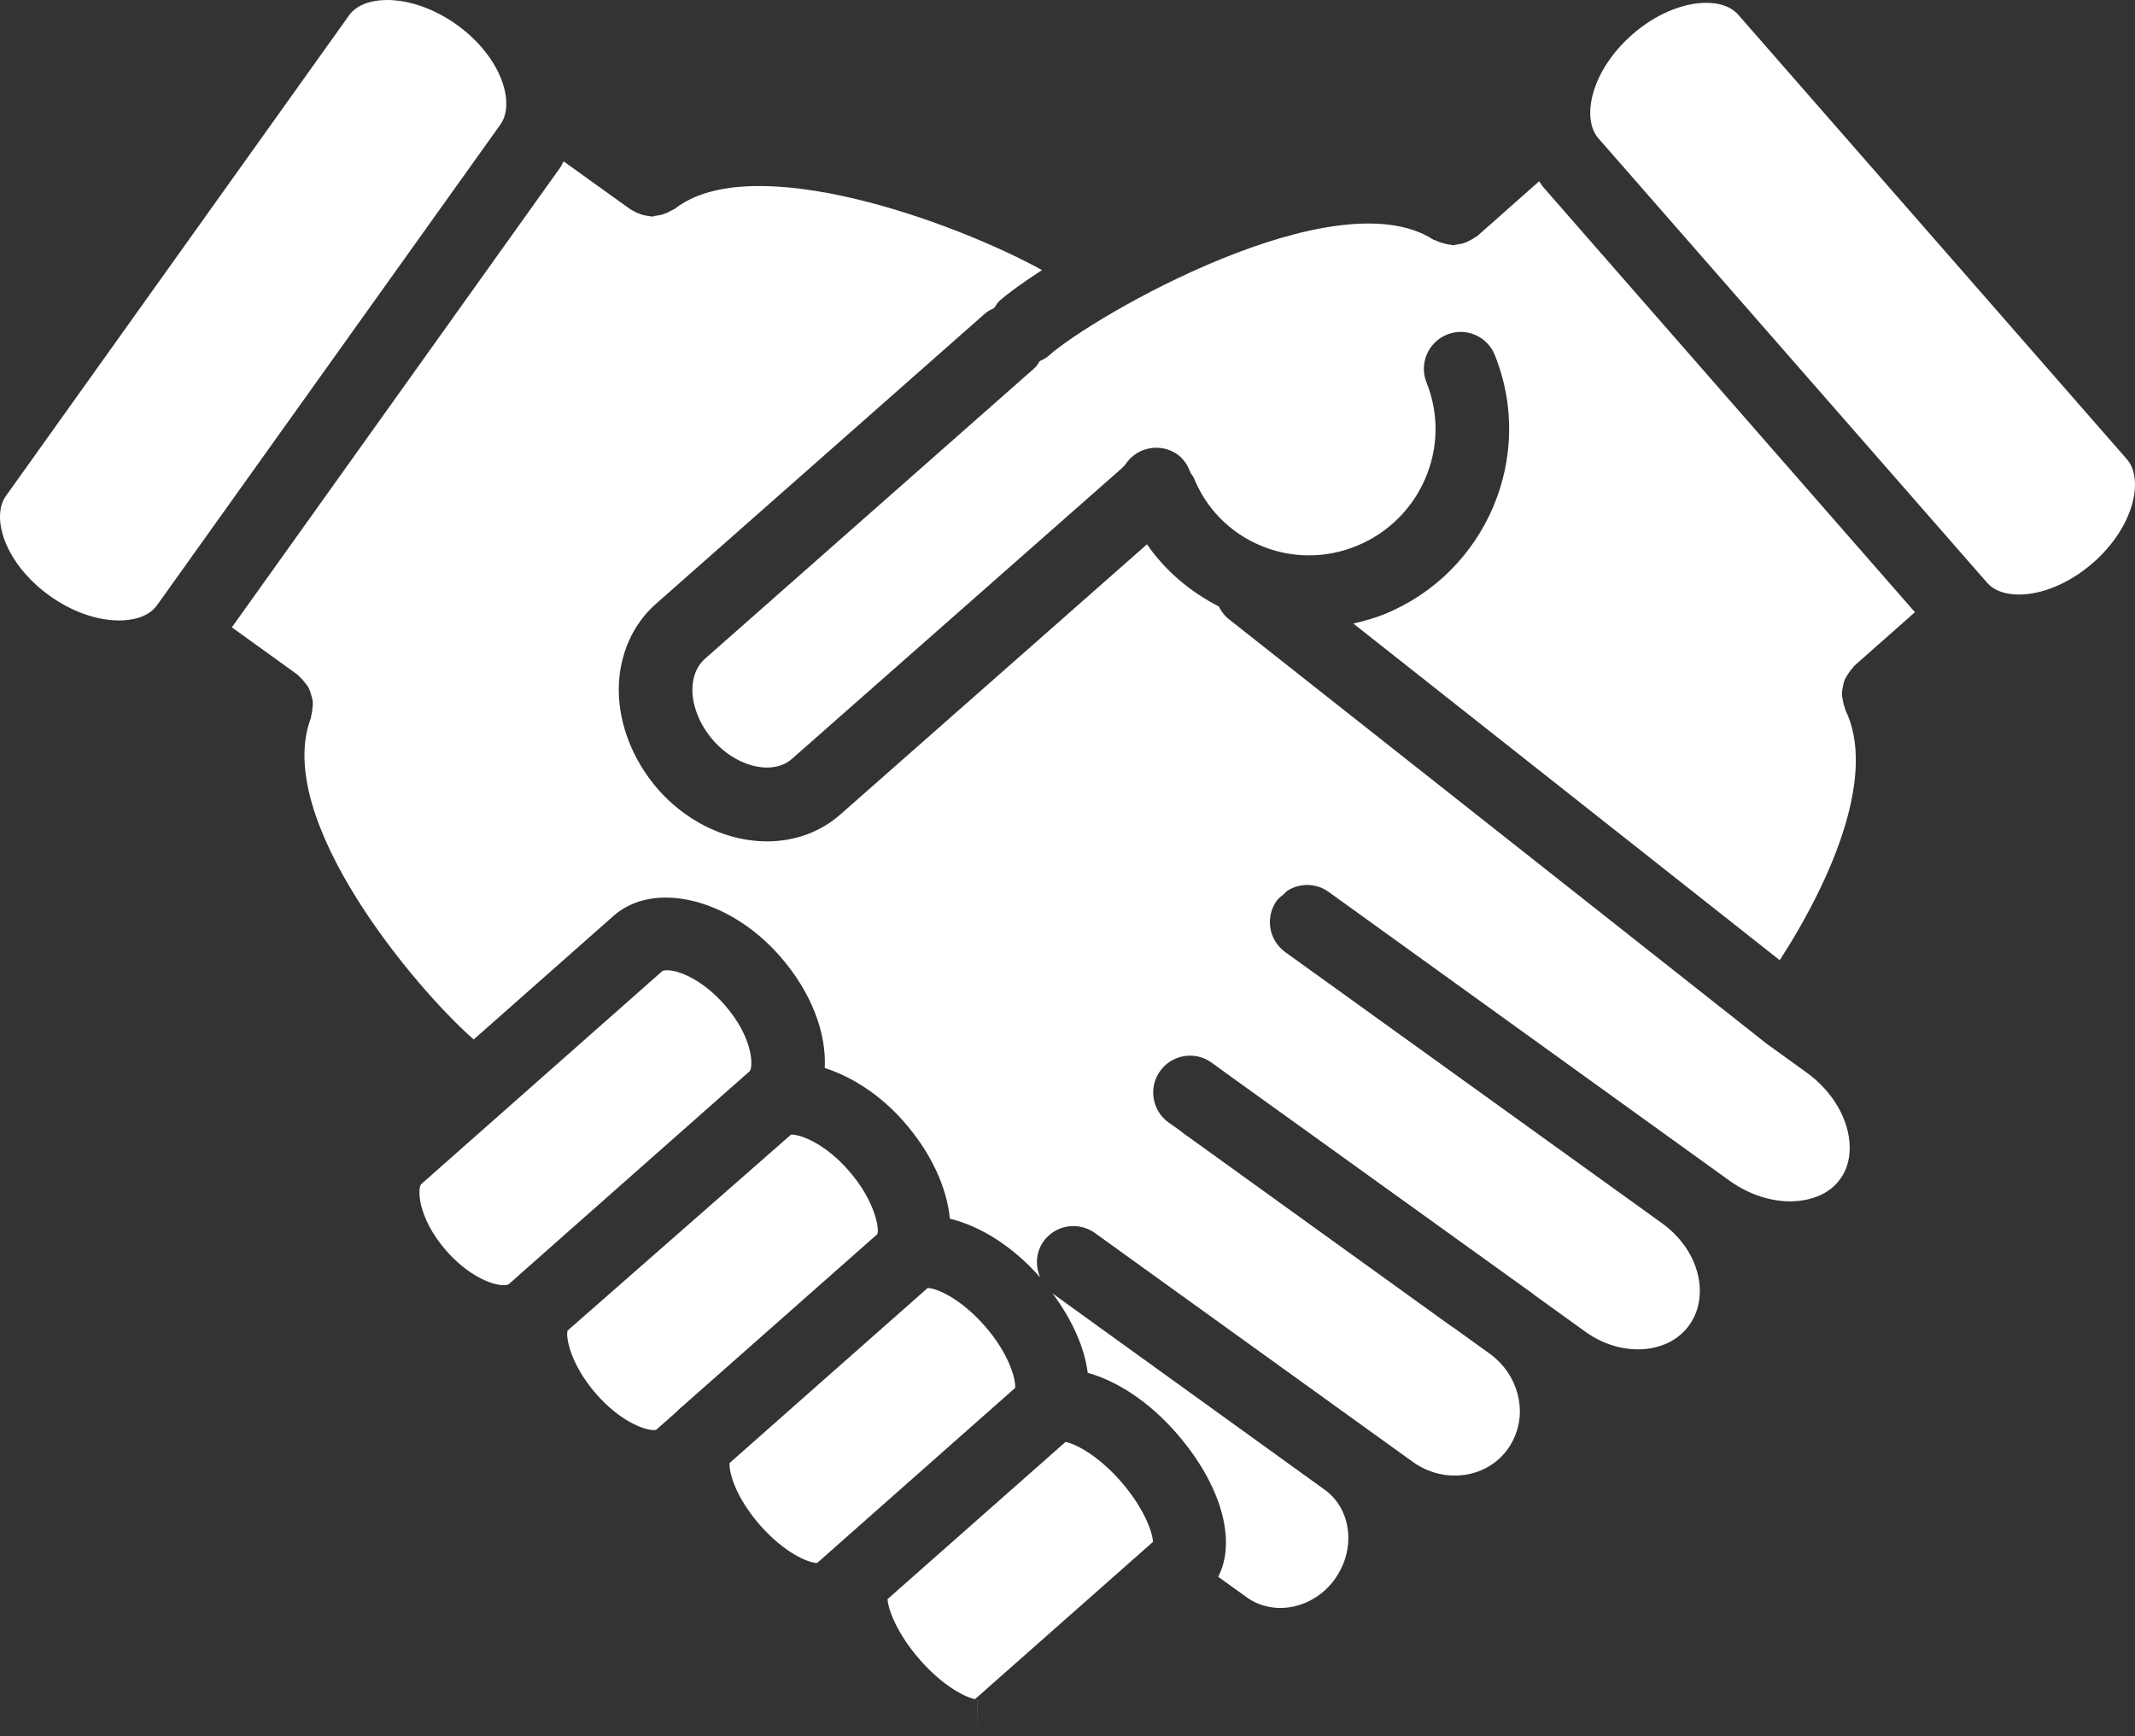 <?xml version="1.0" encoding="UTF-8"?>
<svg width="150px" height="122px" viewBox="0 0 150 122" version="1.1" xmlns="http://www.w3.org/2000/svg" xmlns:xlink="http://www.w3.org/1999/xlink">
    <rect x="0" y="0" width="150" height="122" fill="#333333" stroke="none"/>
    <title>noun-shake-hands-3954635 copy</title>
    <g id="Symbols" stroke="none" stroke-width="1" fill="none" fill-rule="evenodd">
        <g id="noun-shake-hands-3954635-copy" fill="#FFFFFF" fill-rule="nonzero">
            <path d="M11.041,42.515 C10.37,43.461 9.073,43.597 8.359,43.597 C6.793,43.597 5.013,42.964 3.473,41.85 C0.335,39.595 -0.657,36.343 0.418,34.845 L24.523,1.081 C25.199,0.138 26.497,0 27.211,0 C28.78,0 30.563,0.638 32.1,1.744 C35.236,4.005 36.228,7.249 35.155,8.752 L11.041,42.515 Z M36.455,89.602 C36.451,89.607 36.447,89.613 36.442,89.618 L35.737,90.239 C35.711,90.259 35.588,90.302 35.387,90.302 C34.465,90.302 32.811,89.548 31.359,87.888 C29.272,85.496 29.338,83.427 29.597,83.2 L46.523,68.241 C46.549,68.214 46.67,68.175 46.873,68.175 C47.793,68.175 49.444,68.935 50.898,70.593 C52.988,72.978 52.921,75.046 52.659,75.279 L51.21,76.557 L36.455,89.602 Z M47.682,99.049 C47.652,99.071 47.637,99.106 47.615,99.127 L46.097,100.471 C46.097,100.471 46.049,100.486 45.937,100.486 C45.205,100.486 43.521,99.811 41.891,97.951 C40.011,95.799 39.733,93.838 39.881,93.489 L40.087,93.308 L55.582,79.718 C56.317,79.718 57.998,80.391 59.626,82.251 C61.51,84.406 61.788,86.369 61.641,86.717 L59.703,88.429 L47.682,99.049 Z M58.682,108.698 C58.677,108.703 58.673,108.709 58.671,108.711 L57.406,109.827 C56.714,109.797 55.062,109.062 53.394,107.161 C51.582,105.085 51.208,103.339 51.261,102.798 L56.593,98.082 L65.177,90.499 C65.869,90.529 67.52,91.266 69.195,93.176 C70.913,95.141 71.381,96.95 71.32,97.523 L58.682,108.698 Z M68.665,122 L68.665,119.407 L68.673,119.407 L68.665,122 Z M68.505,119.388 C67.863,119.275 66.287,118.518 64.616,116.608 C63.002,114.764 62.385,113.042 62.357,112.361 L74.862,101.317 C75.506,101.437 77.078,102.187 78.749,104.093 C80.361,105.938 80.98,107.656 81.005,108.341 L68.505,119.388 Z M93.791,110.945 C92.301,113.032 89.519,113.608 87.6,112.24 L85.587,110.791 C86.897,108.281 85.822,104.318 82.636,100.679 C80.698,98.464 78.466,97.029 76.421,96.461 C76.197,94.704 75.354,92.771 73.951,90.881 L74.742,91.452 C74.747,91.455 74.753,91.463 74.757,91.468 L93.03,104.646 C94.11,105.405 94.731,106.658 94.731,108.074 C94.732,109.088 94.405,110.077 93.79,110.945 L93.791,110.945 Z M129.957,80.654 C129.957,81.486 129.737,82.213 129.302,82.827 C128.577,83.841 127.487,84.206 126.698,84.336 C124.99,84.62 123.085,84.103 121.451,82.919 L93.342,62.666 C92.465,62.033 91.324,62.038 90.46,62.579 C90.361,62.638 90.289,62.749 90.193,62.83 C90.033,62.963 89.861,63.079 89.733,63.255 L89.731,63.255 C89.722,63.266 89.712,63.271 89.704,63.281 C88.87,64.446 89.138,66.063 90.301,66.901 L116.793,85.967 C118.443,87.164 119.426,88.941 119.426,90.711 C119.426,91.606 119.18,92.409 118.696,93.093 C117.894,94.215 116.747,94.612 115.921,94.747 C114.416,94.985 112.765,94.571 111.39,93.577 L107.833,91.017 C107.779,90.965 107.723,90.925 107.665,90.881 L86.244,75.479 C86.203,75.446 86.169,75.42 86.126,75.392 L85.119,74.662 C83.961,73.829 82.344,74.091 81.508,75.254 C80.671,76.417 80.939,78.034 82.099,78.869 L82.903,79.437 C82.978,79.499 83.058,79.563 83.135,79.624 L83.635,79.981 L101.911,93.15 C101.982,93.205 102.057,93.248 102.133,93.294 L104.752,95.178 C104.786,95.211 104.821,95.241 104.853,95.265 C106.061,96.211 106.783,97.674 106.783,99.183 C106.783,100.107 106.483,101.038 105.946,101.8 C105.252,102.773 104.201,103.419 102.993,103.616 C101.68,103.827 100.352,103.508 99.24,102.705 L81.238,89.743 L76.937,86.645 C75.78,85.807 74.163,86.058 73.324,87.212 C72.766,87.986 72.728,88.945 73.083,89.759 C71.148,87.559 68.86,86.147 66.737,85.631 C66.524,83.457 65.446,81.037 63.517,78.831 C61.862,76.938 59.873,75.663 57.944,75.043 C58.075,72.584 57.011,69.717 54.79,67.179 C51.24,63.123 45.937,61.844 43.104,64.356 L33.281,73.038 C29.224,69.49 19.151,57.559 21.841,50.449 C21.863,50.39 21.852,50.329 21.867,50.273 C21.924,50.1 21.937,49.93 21.953,49.754 C21.969,49.592 21.986,49.437 21.969,49.276 C21.95,49.11 21.904,48.957 21.854,48.798 C21.807,48.636 21.766,48.486 21.686,48.34 C21.614,48.194 21.512,48.072 21.408,47.946 C21.298,47.806 21.188,47.673 21.048,47.556 C21,47.518 20.981,47.464 20.927,47.423 L16.29,44.081 L39.366,11.764 C39.459,11.629 39.513,11.478 39.598,11.339 L44.319,14.727 C44.367,14.764 44.423,14.775 44.472,14.803 C44.565,14.862 44.659,14.903 44.755,14.951 C44.95,15.035 45.145,15.106 45.348,15.141 C45.444,15.16 45.533,15.178 45.628,15.184 C45.693,15.187 45.759,15.217 45.824,15.217 C45.914,15.217 45.992,15.163 46.083,15.158 C46.315,15.134 46.54,15.085 46.762,14.993 C46.9,14.941 47.024,14.879 47.152,14.798 C47.238,14.746 47.331,14.733 47.414,14.668 C52.836,10.434 67.042,15.579 73.209,18.978 C71.859,19.854 70.808,20.619 70.234,21.13 C70.066,21.284 69.958,21.473 69.841,21.651 C69.63,21.754 69.417,21.843 69.229,22.009 L46.127,42.391 C44.437,43.852 43.473,46.067 43.473,48.47 C43.473,50.892 44.467,53.428 46.213,55.442 C48.114,57.614 50.723,58.946 53.366,59.103 C53.542,59.114 53.715,59.119 53.889,59.119 C55.857,59.119 57.683,58.443 59.067,57.207 L80.585,38.246 C81.867,40.102 83.6,41.569 85.633,42.613 C85.799,42.951 86.023,43.257 86.334,43.503 L124.098,73.319 C124.1,73.319 124.1,73.321 124.102,73.324 L124.105,73.324 L126.881,75.328 C128.775,76.677 129.957,78.718 129.957,80.654 L129.957,80.654 Z M129.473,49.208 C129.508,49.38 129.54,49.551 129.609,49.718 C129.631,49.773 129.629,49.829 129.652,49.886 C131.81,54.293 128.904,61.488 125.039,67.468 L95.083,43.814 C95.82,43.643 96.558,43.443 97.273,43.153 C104.42,40.234 107.898,32.063 105.019,24.941 C104.485,23.614 102.978,22.973 101.654,23.513 C100.331,24.049 99.692,25.563 100.227,26.888 C102.034,31.368 99.834,36.51 95.317,38.357 C93.12,39.257 90.71,39.244 88.541,38.324 C86.4,37.419 84.743,35.729 83.872,33.574 C83.816,33.434 83.708,33.336 83.634,33.209 C83.455,32.698 83.153,32.219 82.669,31.892 C81.477,31.103 79.871,31.424 79.082,32.616 C79.01,32.725 78.812,32.898 78.778,32.935 L55.641,53.321 C55.018,53.881 54.222,53.956 53.679,53.925 C52.42,53.849 51.081,53.133 50.111,52.024 C49.18,50.953 48.646,49.656 48.646,48.465 C48.646,47.557 48.956,46.791 49.528,46.289 L72.681,25.866 L72.707,25.839 C72.856,25.704 72.94,25.536 73.046,25.377 C73.26,25.277 73.479,25.172 73.663,25.006 C76.839,22.183 93.775,12.429 100.69,16.828 C100.746,16.869 100.815,16.871 100.877,16.9 C101.03,16.979 101.177,17.03 101.337,17.073 C101.516,17.129 101.69,17.175 101.874,17.189 C101.941,17.191 102.007,17.232 102.074,17.232 C102.182,17.232 102.285,17.189 102.389,17.175 C102.525,17.156 102.654,17.138 102.779,17.105 C102.954,17.053 103.116,16.979 103.282,16.887 C103.407,16.822 103.53,16.756 103.642,16.671 C103.69,16.633 103.744,16.622 103.787,16.587 L108.138,12.735 C108.238,12.861 108.302,13.007 108.411,13.132 L134.539,43.016 L130.26,46.801 C130.217,46.844 130.201,46.895 130.161,46.941 C130.029,47.067 129.936,47.211 129.84,47.36 C129.751,47.495 129.663,47.625 129.602,47.774 C129.54,47.928 129.511,48.085 129.479,48.244 C129.447,48.412 129.412,48.567 129.412,48.739 C129.409,48.894 129.447,49.051 129.473,49.207 L129.473,49.208 Z M147.067,39.531 C145.472,40.938 143.523,41.775 141.85,41.775 C141.158,41.775 140.21,41.632 139.6,40.934 L112.3,9.72 C111.089,8.331 111.757,5.002 114.658,2.444 C116.251,1.036 118.202,0.198 119.878,0.198 C120.571,0.198 121.523,0.344 122.131,1.042 L149.426,32.262 C150.638,33.646 149.967,36.974 147.068,39.534 L147.067,39.531 Z" id="Shape"></path>
        </g>
    </g>
</svg>